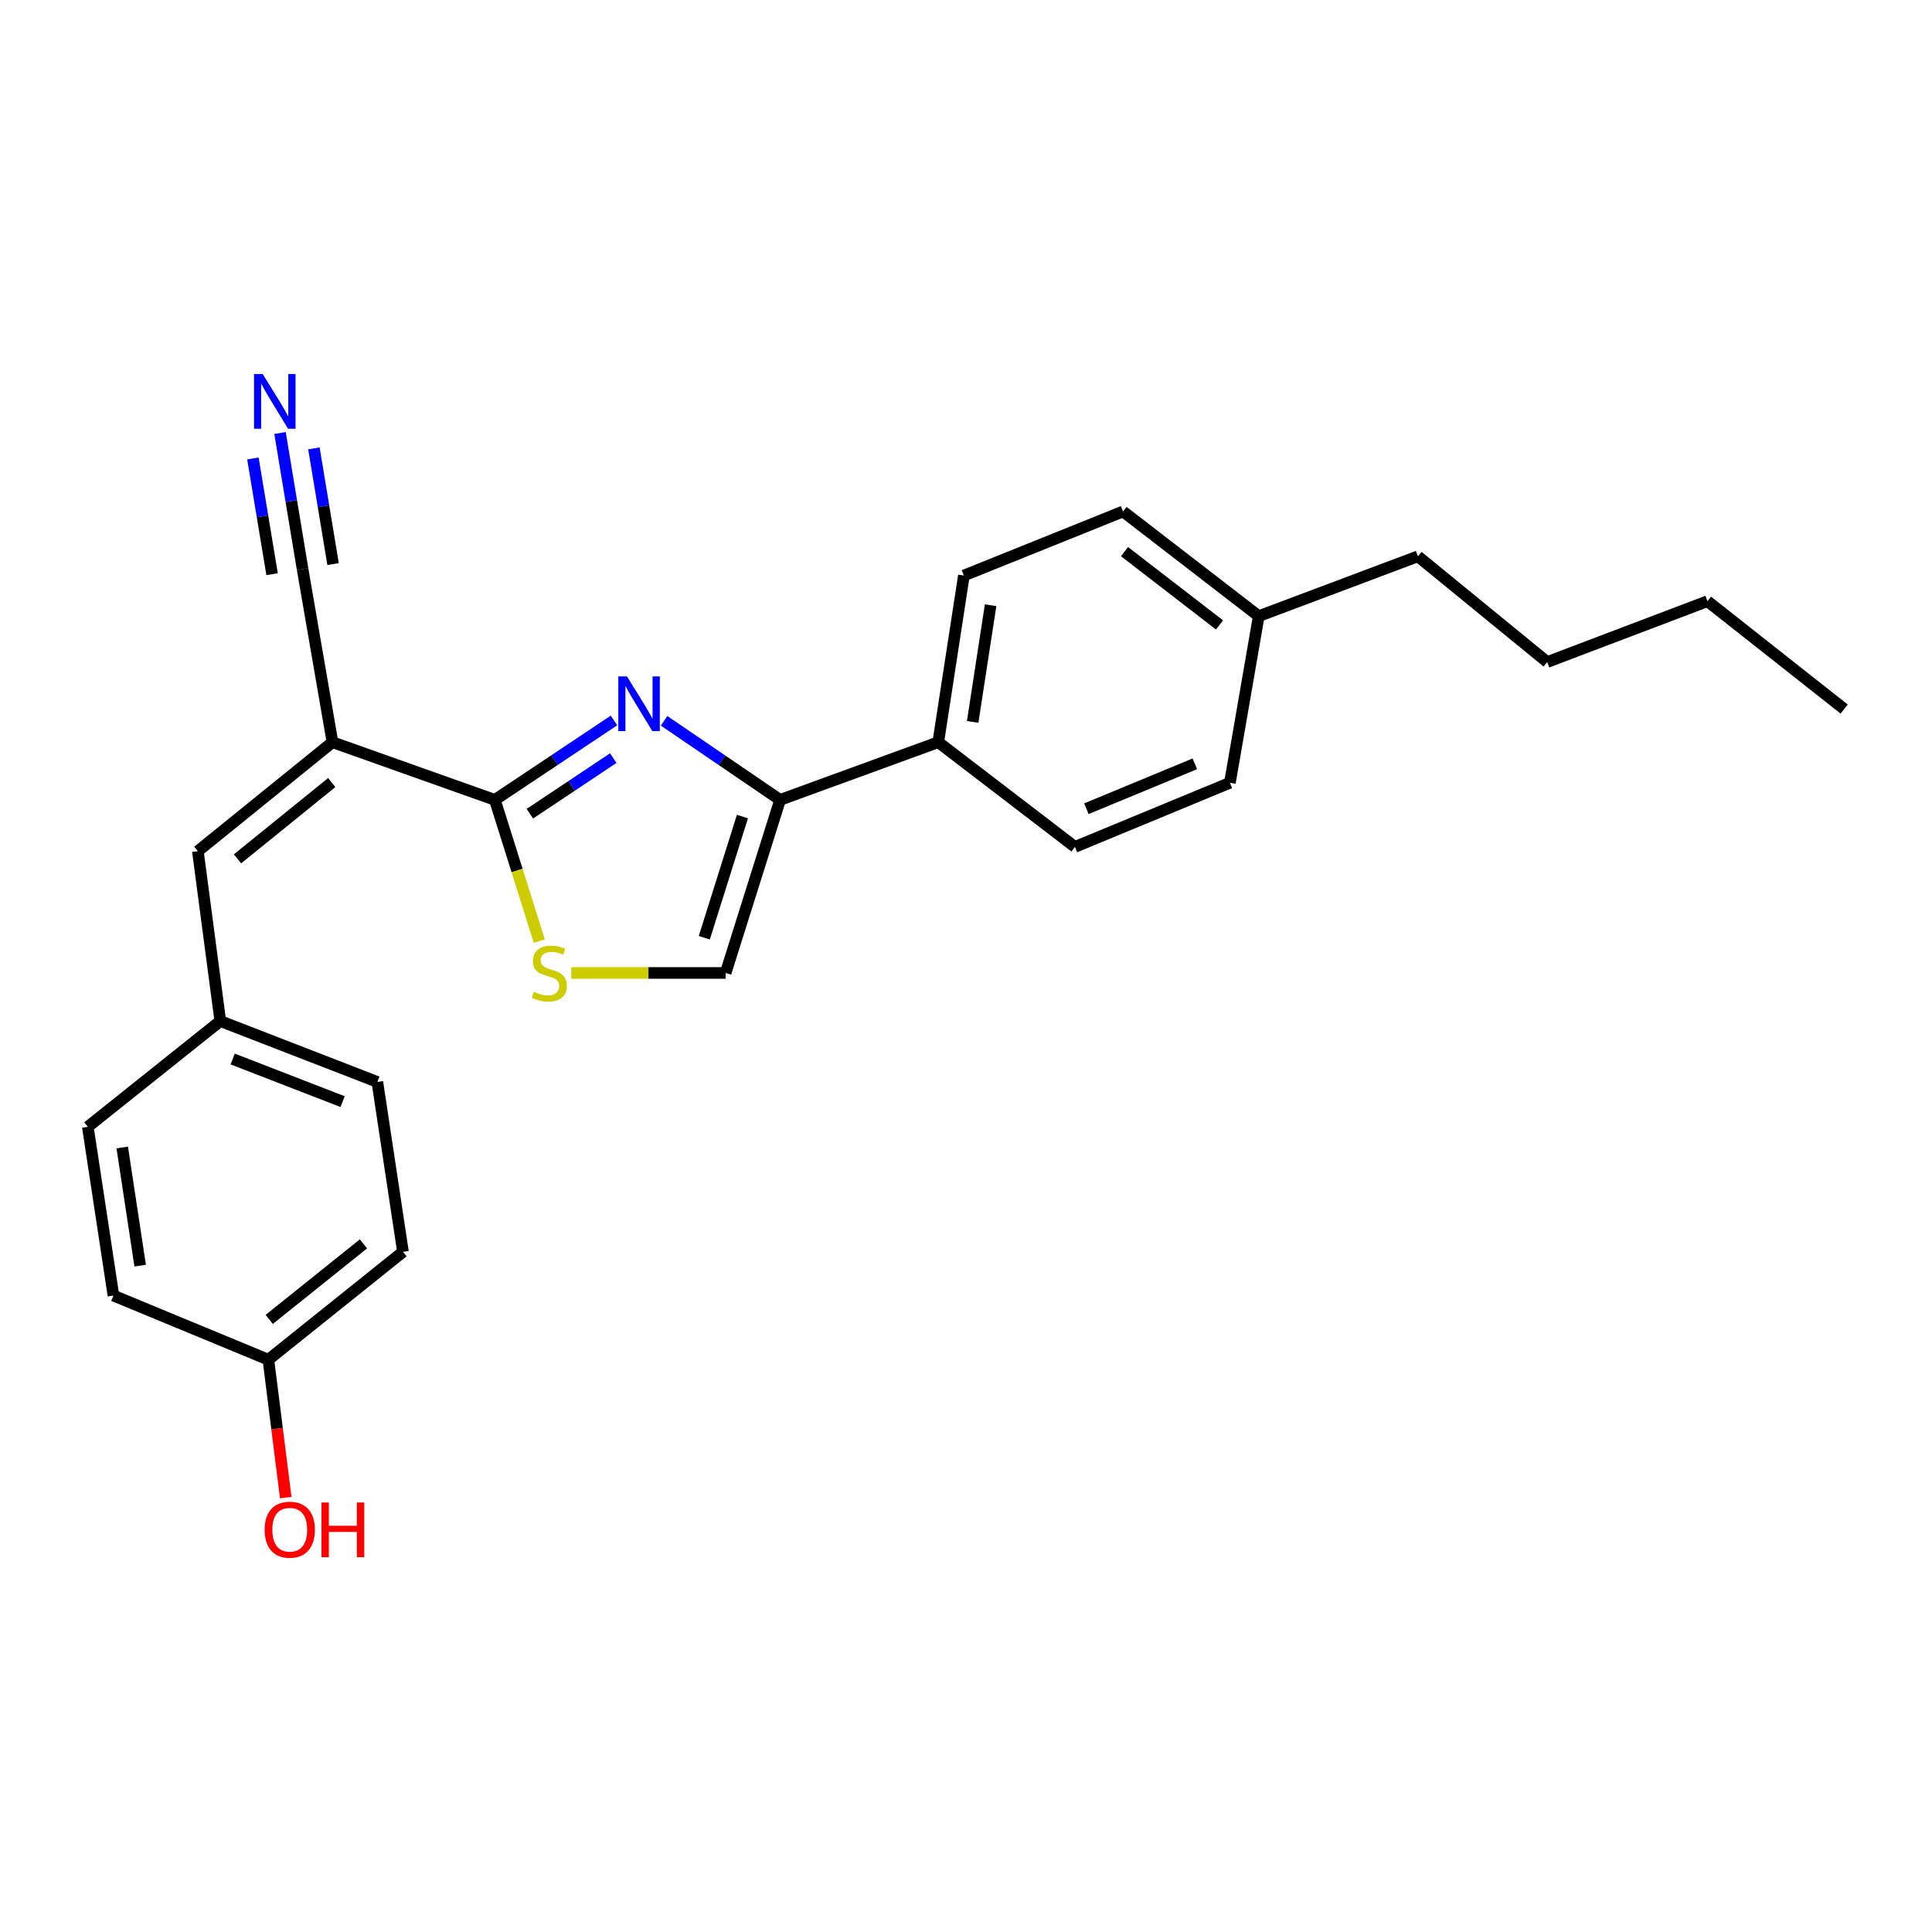 <?xml version='1.0' encoding='iso-8859-1'?>
<svg version='1.1' baseProfile='full'
              xmlns='http://www.w3.org/2000/svg'
                      xmlns:rdkit='http://www.rdkit.org/xml'
                      xmlns:xlink='http://www.w3.org/1999/xlink'
                  xml:space='preserve'
width='1000px' height='1000px' viewBox='0 0 1000 1000'>
<!-- END OF HEADER -->
<rect style='opacity:1.0;fill:#FFFFFF;stroke:none' width='1000' height='1000' x='0' y='0'> </rect>
<path class='bond-0' d='M 317.796,372.916 L 286.967,393.467' style='fill:none;fill-rule:evenodd;stroke:#0000FF;stroke-width:6px;stroke-linecap:butt;stroke-linejoin:miter;stroke-opacity:1' />
<path class='bond-0' d='M 286.967,393.467 L 256.139,414.019' style='fill:none;fill-rule:evenodd;stroke:#000000;stroke-width:6px;stroke-linecap:butt;stroke-linejoin:miter;stroke-opacity:1' />
<path class='bond-0' d='M 317.424,392.396 L 295.843,406.782' style='fill:none;fill-rule:evenodd;stroke:#0000FF;stroke-width:6px;stroke-linecap:butt;stroke-linejoin:miter;stroke-opacity:1' />
<path class='bond-0' d='M 295.843,406.782 L 274.263,421.168' style='fill:none;fill-rule:evenodd;stroke:#000000;stroke-width:6px;stroke-linecap:butt;stroke-linejoin:miter;stroke-opacity:1' />
<path class='bond-2' d='M 343.727,373.088 L 373.751,393.553' style='fill:none;fill-rule:evenodd;stroke:#0000FF;stroke-width:6px;stroke-linecap:butt;stroke-linejoin:miter;stroke-opacity:1' />
<path class='bond-2' d='M 373.751,393.553 L 403.775,414.019' style='fill:none;fill-rule:evenodd;stroke:#000000;stroke-width:6px;stroke-linecap:butt;stroke-linejoin:miter;stroke-opacity:1' />
<path class='bond-1' d='M 256.139,414.019 L 172.084,384.157' style='fill:none;fill-rule:evenodd;stroke:#000000;stroke-width:6px;stroke-linecap:butt;stroke-linejoin:miter;stroke-opacity:1' />
<path class='bond-3' d='M 256.139,414.019 L 267.643,450.577' style='fill:none;fill-rule:evenodd;stroke:#000000;stroke-width:6px;stroke-linecap:butt;stroke-linejoin:miter;stroke-opacity:1' />
<path class='bond-3' d='M 267.643,450.577 L 279.147,487.135' style='fill:none;fill-rule:evenodd;stroke:#CCCC00;stroke-width:6px;stroke-linecap:butt;stroke-linejoin:miter;stroke-opacity:1' />
<path class='bond-5' d='M 172.084,384.157 L 102.413,440.564' style='fill:none;fill-rule:evenodd;stroke:#000000;stroke-width:6px;stroke-linecap:butt;stroke-linejoin:miter;stroke-opacity:1' />
<path class='bond-5' d='M 171.702,405.055 L 122.933,444.54' style='fill:none;fill-rule:evenodd;stroke:#000000;stroke-width:6px;stroke-linecap:butt;stroke-linejoin:miter;stroke-opacity:1' />
<path class='bond-6' d='M 172.084,384.157 L 156.615,294.582' style='fill:none;fill-rule:evenodd;stroke:#000000;stroke-width:6px;stroke-linecap:butt;stroke-linejoin:miter;stroke-opacity:1' />
<path class='bond-4' d='M 403.775,414.019 L 375.585,503.603' style='fill:none;fill-rule:evenodd;stroke:#000000;stroke-width:6px;stroke-linecap:butt;stroke-linejoin:miter;stroke-opacity:1' />
<path class='bond-4' d='M 384.282,422.653 L 364.549,485.362' style='fill:none;fill-rule:evenodd;stroke:#000000;stroke-width:6px;stroke-linecap:butt;stroke-linejoin:miter;stroke-opacity:1' />
<path class='bond-8' d='M 403.775,414.019 L 485.643,384.157' style='fill:none;fill-rule:evenodd;stroke:#000000;stroke-width:6px;stroke-linecap:butt;stroke-linejoin:miter;stroke-opacity:1' />
<path class='bond-25' d='M 295.69,503.603 L 335.637,503.603' style='fill:none;fill-rule:evenodd;stroke:#CCCC00;stroke-width:6px;stroke-linecap:butt;stroke-linejoin:miter;stroke-opacity:1' />
<path class='bond-25' d='M 335.637,503.603 L 375.585,503.603' style='fill:none;fill-rule:evenodd;stroke:#000000;stroke-width:6px;stroke-linecap:butt;stroke-linejoin:miter;stroke-opacity:1' />
<path class='bond-9' d='M 102.413,440.564 L 114.032,528.495' style='fill:none;fill-rule:evenodd;stroke:#000000;stroke-width:6px;stroke-linecap:butt;stroke-linejoin:miter;stroke-opacity:1' />
<path class='bond-7' d='M 156.615,294.582 L 150.778,259.352' style='fill:none;fill-rule:evenodd;stroke:#000000;stroke-width:6px;stroke-linecap:butt;stroke-linejoin:miter;stroke-opacity:1' />
<path class='bond-7' d='M 150.778,259.352 L 144.942,224.122' style='fill:none;fill-rule:evenodd;stroke:#0000FF;stroke-width:6px;stroke-linecap:butt;stroke-linejoin:miter;stroke-opacity:1' />
<path class='bond-7' d='M 172.402,291.966 L 167.441,262.021' style='fill:none;fill-rule:evenodd;stroke:#000000;stroke-width:6px;stroke-linecap:butt;stroke-linejoin:miter;stroke-opacity:1' />
<path class='bond-7' d='M 167.441,262.021 L 162.479,232.076' style='fill:none;fill-rule:evenodd;stroke:#0000FF;stroke-width:6px;stroke-linecap:butt;stroke-linejoin:miter;stroke-opacity:1' />
<path class='bond-7' d='M 140.828,297.197 L 135.867,267.252' style='fill:none;fill-rule:evenodd;stroke:#000000;stroke-width:6px;stroke-linecap:butt;stroke-linejoin:miter;stroke-opacity:1' />
<path class='bond-7' d='M 135.867,267.252 L 130.906,237.307' style='fill:none;fill-rule:evenodd;stroke:#0000FF;stroke-width:6px;stroke-linecap:butt;stroke-linejoin:miter;stroke-opacity:1' />
<path class='bond-10' d='M 485.643,384.157 L 498.907,297.898' style='fill:none;fill-rule:evenodd;stroke:#000000;stroke-width:6px;stroke-linecap:butt;stroke-linejoin:miter;stroke-opacity:1' />
<path class='bond-10' d='M 503.448,373.65 L 512.733,313.269' style='fill:none;fill-rule:evenodd;stroke:#000000;stroke-width:6px;stroke-linecap:butt;stroke-linejoin:miter;stroke-opacity:1' />
<path class='bond-11' d='M 485.643,384.157 L 556.389,438.36' style='fill:none;fill-rule:evenodd;stroke:#000000;stroke-width:6px;stroke-linecap:butt;stroke-linejoin:miter;stroke-opacity:1' />
<path class='bond-16' d='M 114.032,528.495 L 45.455,583.24' style='fill:none;fill-rule:evenodd;stroke:#000000;stroke-width:6px;stroke-linecap:butt;stroke-linejoin:miter;stroke-opacity:1' />
<path class='bond-17' d='M 114.032,528.495 L 195.313,560.01' style='fill:none;fill-rule:evenodd;stroke:#000000;stroke-width:6px;stroke-linecap:butt;stroke-linejoin:miter;stroke-opacity:1' />
<path class='bond-17' d='M 120.439,548.142 L 177.336,570.203' style='fill:none;fill-rule:evenodd;stroke:#000000;stroke-width:6px;stroke-linecap:butt;stroke-linejoin:miter;stroke-opacity:1' />
<path class='bond-14' d='M 498.907,297.898 L 581.29,264.729' style='fill:none;fill-rule:evenodd;stroke:#000000;stroke-width:6px;stroke-linecap:butt;stroke-linejoin:miter;stroke-opacity:1' />
<path class='bond-13' d='M 556.389,438.36 L 636.595,405.164' style='fill:none;fill-rule:evenodd;stroke:#000000;stroke-width:6px;stroke-linecap:butt;stroke-linejoin:miter;stroke-opacity:1' />
<path class='bond-13' d='M 562.301,418.595 L 618.444,395.358' style='fill:none;fill-rule:evenodd;stroke:#000000;stroke-width:6px;stroke-linecap:butt;stroke-linejoin:miter;stroke-opacity:1' />
<path class='bond-12' d='M 138.915,703.779 L 208.577,647.941' style='fill:none;fill-rule:evenodd;stroke:#000000;stroke-width:6px;stroke-linecap:butt;stroke-linejoin:miter;stroke-opacity:1' />
<path class='bond-12' d='M 139.356,682.918 L 188.12,643.831' style='fill:none;fill-rule:evenodd;stroke:#000000;stroke-width:6px;stroke-linecap:butt;stroke-linejoin:miter;stroke-opacity:1' />
<path class='bond-20' d='M 138.915,703.779 L 143.405,739.468' style='fill:none;fill-rule:evenodd;stroke:#000000;stroke-width:6px;stroke-linecap:butt;stroke-linejoin:miter;stroke-opacity:1' />
<path class='bond-20' d='M 143.405,739.468 L 147.894,775.157' style='fill:none;fill-rule:evenodd;stroke:#FF0000;stroke-width:6px;stroke-linecap:butt;stroke-linejoin:miter;stroke-opacity:1' />
<path class='bond-27' d='M 138.915,703.779 L 58.718,670.593' style='fill:none;fill-rule:evenodd;stroke:#000000;stroke-width:6px;stroke-linecap:butt;stroke-linejoin:miter;stroke-opacity:1' />
<path class='bond-15' d='M 636.595,405.164 L 651.521,318.914' style='fill:none;fill-rule:evenodd;stroke:#000000;stroke-width:6px;stroke-linecap:butt;stroke-linejoin:miter;stroke-opacity:1' />
<path class='bond-26' d='M 581.29,264.729 L 651.521,318.914' style='fill:none;fill-rule:evenodd;stroke:#000000;stroke-width:6px;stroke-linecap:butt;stroke-linejoin:miter;stroke-opacity:1' />
<path class='bond-26' d='M 582.05,285.526 L 631.212,323.456' style='fill:none;fill-rule:evenodd;stroke:#000000;stroke-width:6px;stroke-linecap:butt;stroke-linejoin:miter;stroke-opacity:1' />
<path class='bond-21' d='M 651.521,318.914 L 733.905,287.95' style='fill:none;fill-rule:evenodd;stroke:#000000;stroke-width:6px;stroke-linecap:butt;stroke-linejoin:miter;stroke-opacity:1' />
<path class='bond-19' d='M 45.455,583.24 L 58.718,670.593' style='fill:none;fill-rule:evenodd;stroke:#000000;stroke-width:6px;stroke-linecap:butt;stroke-linejoin:miter;stroke-opacity:1' />
<path class='bond-19' d='M 63.265,593.941 L 72.549,655.088' style='fill:none;fill-rule:evenodd;stroke:#000000;stroke-width:6px;stroke-linecap:butt;stroke-linejoin:miter;stroke-opacity:1' />
<path class='bond-18' d='M 195.313,560.01 L 208.577,647.941' style='fill:none;fill-rule:evenodd;stroke:#000000;stroke-width:6px;stroke-linecap:butt;stroke-linejoin:miter;stroke-opacity:1' />
<path class='bond-22' d='M 733.905,287.95 L 800.829,342.677' style='fill:none;fill-rule:evenodd;stroke:#000000;stroke-width:6px;stroke-linecap:butt;stroke-linejoin:miter;stroke-opacity:1' />
<path class='bond-23' d='M 800.829,342.677 L 883.781,311.179' style='fill:none;fill-rule:evenodd;stroke:#000000;stroke-width:6px;stroke-linecap:butt;stroke-linejoin:miter;stroke-opacity:1' />
<path class='bond-24' d='M 883.781,311.179 L 954.545,367.017' style='fill:none;fill-rule:evenodd;stroke:#000000;stroke-width:6px;stroke-linecap:butt;stroke-linejoin:miter;stroke-opacity:1' />
<path  class='atom-0' d='M 324.519 350.102
L 333.799 365.102
Q 334.719 366.582, 336.199 369.262
Q 337.679 371.942, 337.759 372.102
L 337.759 350.102
L 341.519 350.102
L 341.519 378.422
L 337.639 378.422
L 327.679 362.022
Q 326.519 360.102, 325.279 357.902
Q 324.079 355.702, 323.719 355.022
L 323.719 378.422
L 320.039 378.422
L 320.039 350.102
L 324.519 350.102
' fill='#0000FF'/>
<path  class='atom-4' d='M 276.329 513.323
Q 276.649 513.443, 277.969 514.003
Q 279.289 514.563, 280.729 514.923
Q 282.209 515.243, 283.649 515.243
Q 286.329 515.243, 287.889 513.963
Q 289.449 512.643, 289.449 510.363
Q 289.449 508.803, 288.649 507.843
Q 287.889 506.883, 286.689 506.363
Q 285.489 505.843, 283.489 505.243
Q 280.969 504.483, 279.449 503.763
Q 277.969 503.043, 276.889 501.523
Q 275.849 500.003, 275.849 497.443
Q 275.849 493.883, 278.249 491.683
Q 280.689 489.483, 285.489 489.483
Q 288.769 489.483, 292.489 491.043
L 291.569 494.123
Q 288.169 492.723, 285.609 492.723
Q 282.849 492.723, 281.329 493.883
Q 279.809 495.003, 279.849 496.963
Q 279.849 498.483, 280.609 499.403
Q 281.409 500.323, 282.529 500.843
Q 283.689 501.363, 285.609 501.963
Q 288.169 502.763, 289.689 503.563
Q 291.209 504.363, 292.289 506.003
Q 293.409 507.603, 293.409 510.363
Q 293.409 514.283, 290.769 516.403
Q 288.169 518.483, 283.809 518.483
Q 281.289 518.483, 279.369 517.923
Q 277.489 517.403, 275.249 516.483
L 276.329 513.323
' fill='#CCCC00'/>
<path  class='atom-8' d='M 135.971 193.602
L 145.251 208.602
Q 146.171 210.082, 147.651 212.762
Q 149.131 215.442, 149.211 215.602
L 149.211 193.602
L 152.971 193.602
L 152.971 221.922
L 149.091 221.922
L 139.131 205.522
Q 137.971 203.602, 136.731 201.402
Q 135.531 199.202, 135.171 198.522
L 135.171 221.922
L 131.491 221.922
L 131.491 193.602
L 135.971 193.602
' fill='#0000FF'/>
<path  class='atom-21' d='M 136.974 791.772
Q 136.974 784.972, 140.334 781.172
Q 143.694 777.372, 149.974 777.372
Q 156.254 777.372, 159.614 781.172
Q 162.974 784.972, 162.974 791.772
Q 162.974 798.652, 159.574 802.572
Q 156.174 806.452, 149.974 806.452
Q 143.734 806.452, 140.334 802.572
Q 136.974 798.692, 136.974 791.772
M 149.974 803.252
Q 154.294 803.252, 156.614 800.372
Q 158.974 797.452, 158.974 791.772
Q 158.974 786.212, 156.614 783.412
Q 154.294 780.572, 149.974 780.572
Q 145.654 780.572, 143.294 783.372
Q 140.974 786.172, 140.974 791.772
Q 140.974 797.492, 143.294 800.372
Q 145.654 803.252, 149.974 803.252
' fill='#FF0000'/>
<path  class='atom-21' d='M 166.374 777.692
L 170.214 777.692
L 170.214 789.732
L 184.694 789.732
L 184.694 777.692
L 188.534 777.692
L 188.534 806.012
L 184.694 806.012
L 184.694 792.932
L 170.214 792.932
L 170.214 806.012
L 166.374 806.012
L 166.374 777.692
' fill='#FF0000'/>
</svg>

